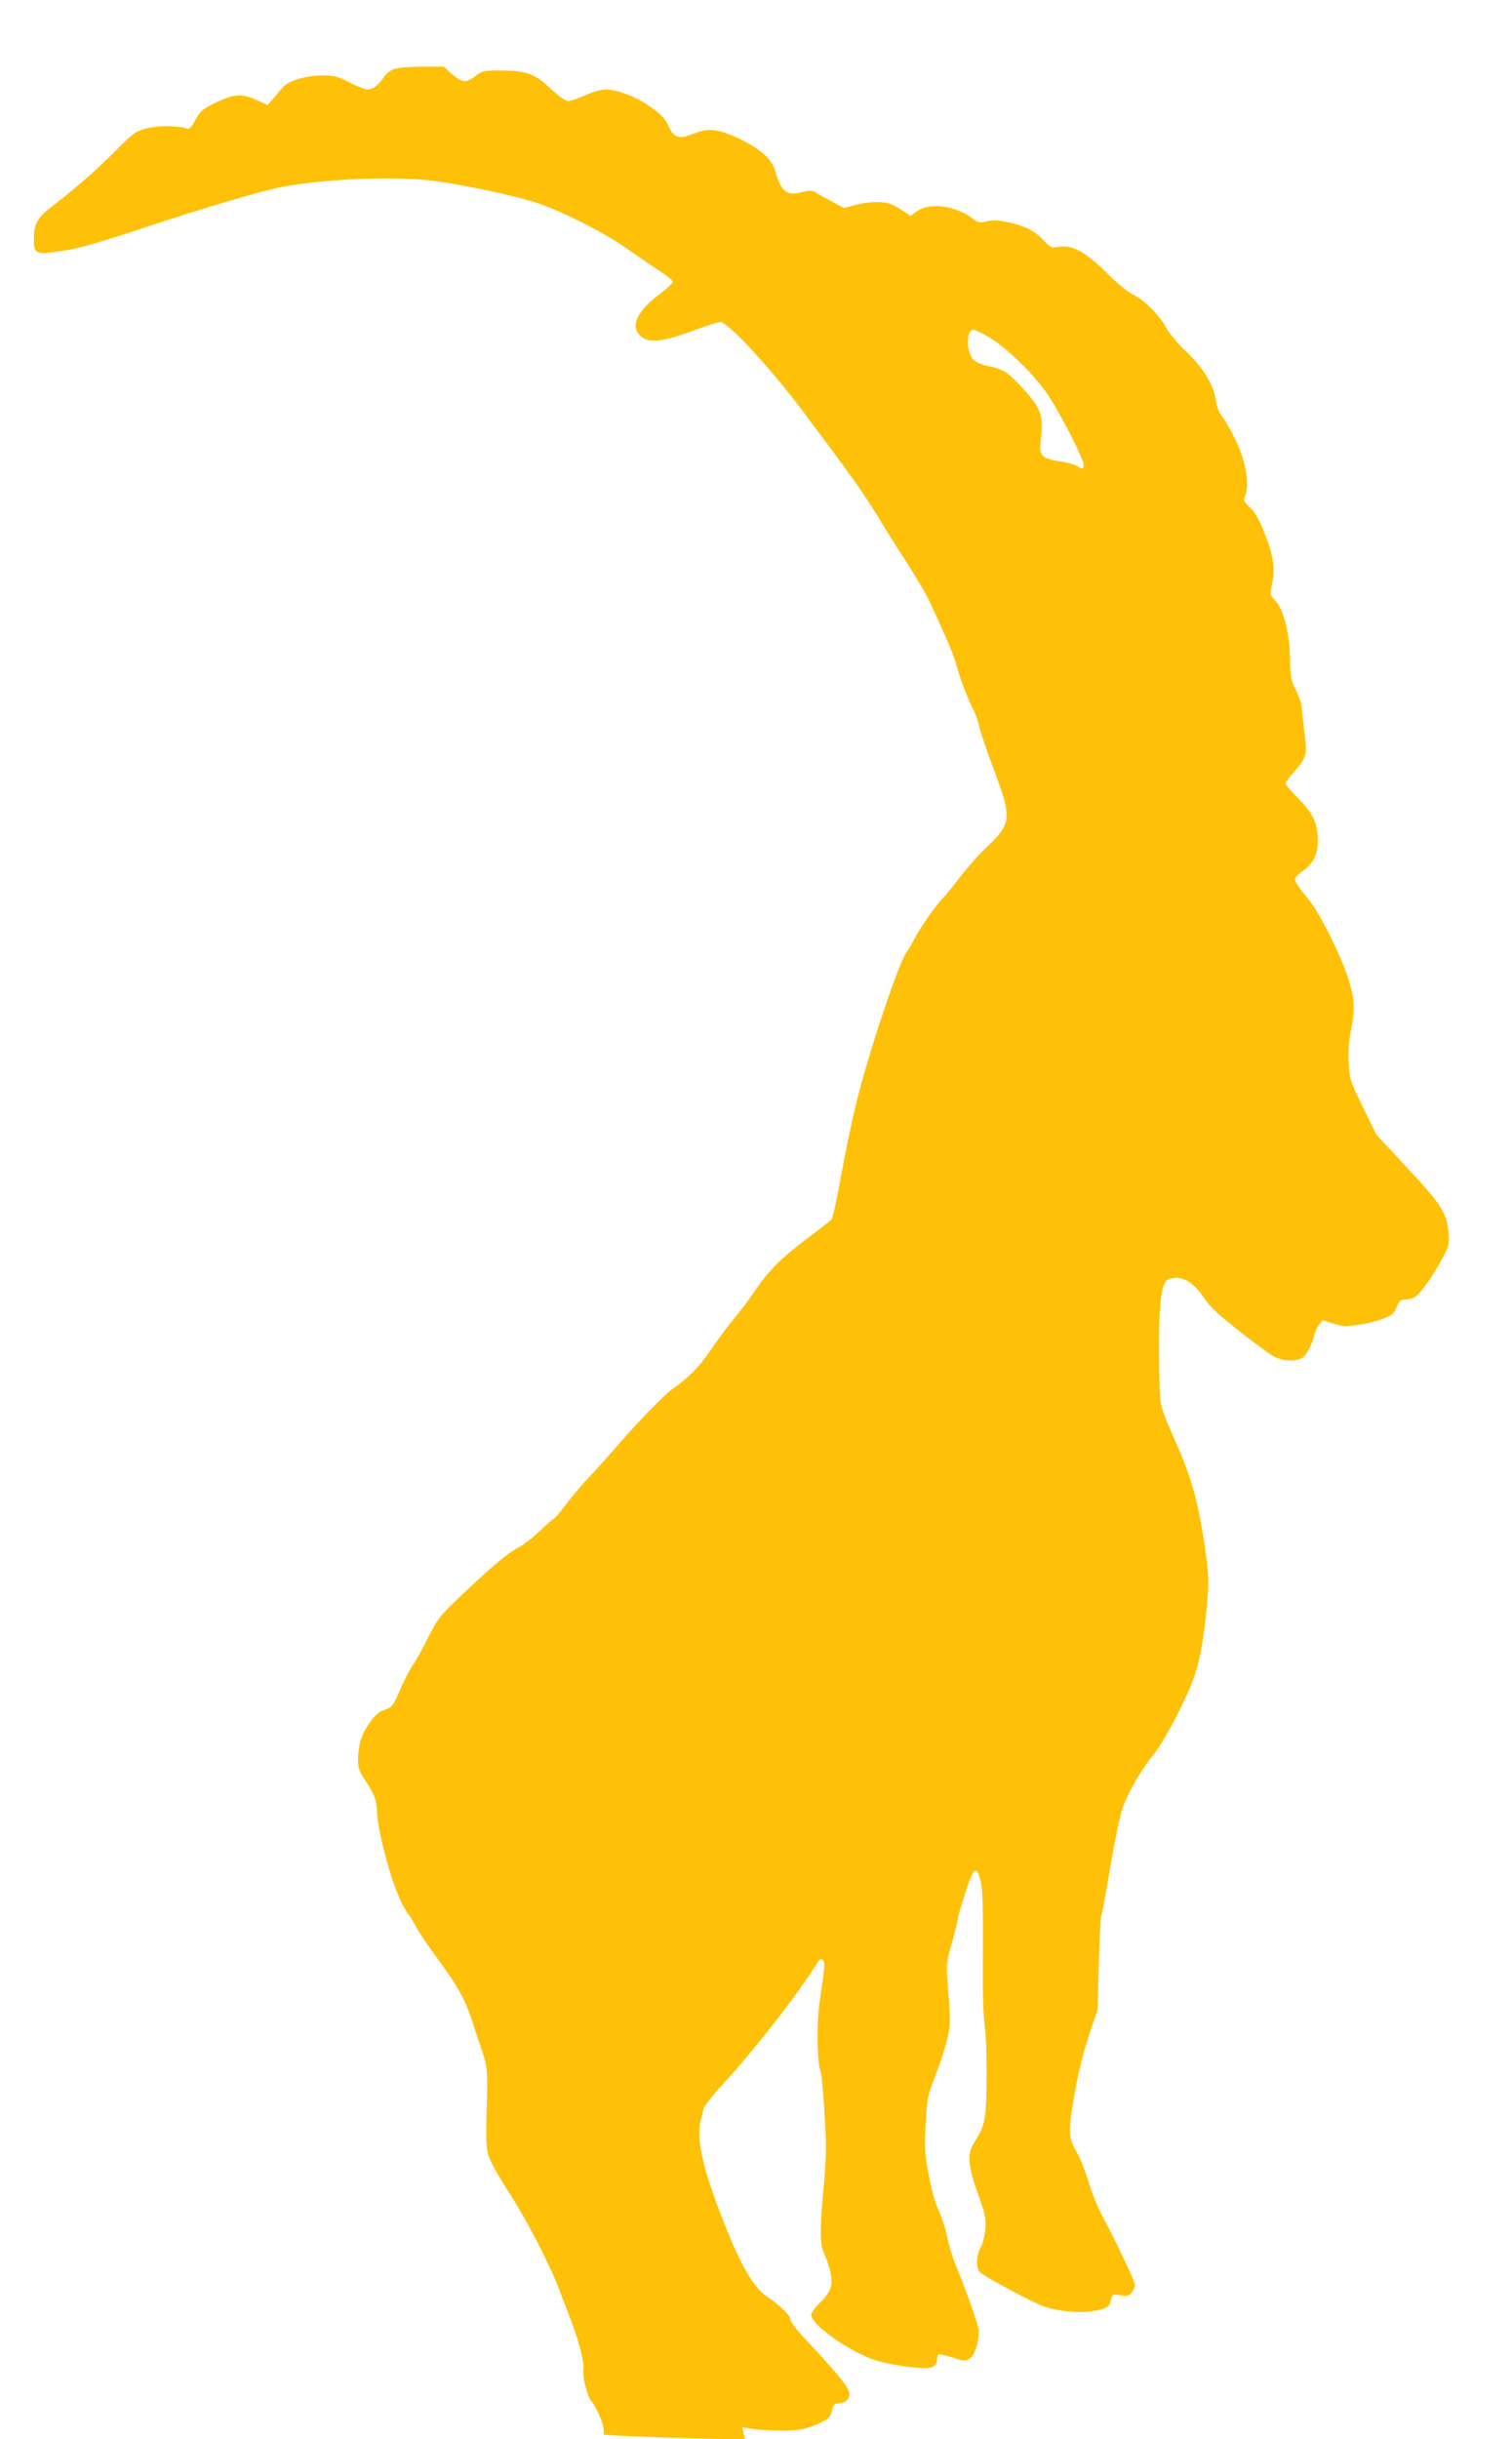 <?xml version="1.0" standalone="no"?>
<!DOCTYPE svg PUBLIC "-//W3C//DTD SVG 20010904//EN"
 "http://www.w3.org/TR/2001/REC-SVG-20010904/DTD/svg10.dtd">
<svg version="1.0" xmlns="http://www.w3.org/2000/svg"
 width="794pt" height="1280pt" viewBox="0 0 794 1280"
 preserveAspectRatio="xMidYMid meet">
<g transform="translate(0,1280) scale(0.1,-0.1)"
fill="#ffc107" stroke="none">
<path d="M2065 12436 c-17 -7 -39 -25 -48 -39 -28 -42 -59 -67 -86 -67 -13 0
-56 17 -95 37 -62 32 -80 37 -141 37 -88 0 -180 -27 -209 -61 -11 -14 -35 -41
-51 -60 l-30 -34 -55 25 c-77 36 -120 34 -216 -12 -71 -35 -82 -44 -108 -91
-20 -38 -32 -51 -43 -46 -45 17 -161 17 -218 0 -53 -15 -70 -27 -155 -113
-102 -103 -209 -197 -328 -288 -84 -64 -102 -94 -104 -169 -2 -89 6 -93 146
-72 91 13 184 40 448 127 310 103 613 192 718 211 250 44 612 56 810 27 183
-27 437 -83 535 -118 137 -49 339 -152 450 -230 55 -38 132 -91 172 -117 40
-27 74 -53 77 -59 2 -7 -25 -33 -60 -60 -124 -90 -166 -172 -114 -224 44 -44
121 -36 297 31 57 21 114 39 126 39 39 0 255 -233 423 -455 212 -282 269 -360
326 -445 35 -52 77 -117 93 -145 15 -27 73 -119 127 -202 54 -84 114 -185 132
-225 91 -197 126 -279 140 -334 16 -63 66 -191 91 -235 8 -15 20 -50 26 -78 6
-28 42 -135 81 -238 93 -249 90 -275 -43 -401 -39 -36 -101 -107 -139 -156
-37 -50 -78 -100 -90 -111 -30 -27 -122 -159 -150 -215 -12 -25 -28 -52 -35
-60 -41 -47 -205 -536 -269 -801 -25 -101 -61 -276 -81 -389 -20 -113 -42
-211 -48 -219 -6 -7 -70 -57 -142 -111 -124 -93 -195 -165 -265 -270 -29 -44
-68 -95 -126 -165 -22 -27 -68 -90 -102 -140 -57 -85 -120 -149 -202 -205 -39
-27 -193 -185 -300 -310 -35 -41 -96 -109 -135 -150 -39 -41 -95 -108 -125
-147 -29 -40 -58 -73 -62 -73 -4 0 -37 -29 -73 -64 -36 -35 -89 -75 -118 -90
-51 -25 -151 -111 -329 -281 -76 -73 -94 -97 -139 -187 -28 -57 -65 -123 -82
-147 -16 -24 -46 -82 -66 -129 -37 -86 -41 -91 -96 -111 -35 -13 -87 -84 -110
-150 -8 -24 -15 -69 -15 -100 0 -48 5 -64 36 -111 51 -77 64 -111 64 -174 0
-30 17 -122 39 -207 40 -156 84 -269 125 -324 13 -16 33 -50 45 -74 13 -24 64
-100 116 -170 104 -142 140 -208 179 -331 15 -47 32 -98 38 -115 38 -107 40
-128 34 -325 -5 -144 -3 -209 7 -245 8 -31 48 -105 103 -190 95 -146 214 -374
264 -504 16 -42 47 -124 70 -182 44 -116 70 -223 63 -260 -5 -30 22 -137 41
-158 26 -30 66 -120 66 -149 l0 -29 123 -7 c67 -3 234 -9 371 -12 l248 -7 -7
33 -7 32 53 -8 c30 -5 99 -9 154 -9 80 0 112 5 160 23 79 30 96 44 104 84 6
27 12 34 36 36 40 5 55 19 55 52 0 28 -61 104 -232 286 -43 45 -78 91 -78 102
0 21 -49 70 -122 120 -67 46 -126 143 -206 337 -125 308 -169 484 -143 585 5
19 12 47 15 62 3 15 47 71 97 125 160 172 412 495 505 649 6 11 15 15 23 9 15
-8 13 -29 -14 -215 -18 -119 -15 -322 5 -374 5 -13 14 -113 20 -222 11 -174
10 -222 -5 -384 -21 -221 -20 -300 4 -349 10 -20 24 -62 31 -93 16 -71 4 -105
-57 -165 -24 -23 -43 -51 -43 -61 0 -47 167 -171 309 -228 82 -33 289 -63 325
-46 18 8 26 19 26 36 0 14 4 27 8 30 5 3 38 -4 75 -16 61 -20 67 -20 90 -5 25
16 47 84 47 145 0 25 -64 207 -124 352 -15 36 -34 99 -42 140 -8 41 -28 104
-45 140 -19 41 -38 111 -53 190 -20 111 -22 141 -15 266 7 132 10 148 48 243
22 57 50 141 62 189 22 89 22 89 3 333 -5 66 -2 91 25 185 17 61 31 117 31
125 0 9 17 69 39 135 43 134 59 147 79 69 13 -49 15 -128 13 -513 -1 -100 4
-213 10 -250 6 -37 11 -157 10 -269 -1 -221 -7 -255 -62 -341 -44 -69 -39
-121 30 -315 26 -75 30 -96 25 -150 -4 -34 -15 -76 -25 -93 -23 -37 -25 -107
-4 -127 23 -24 285 -164 340 -182 71 -24 182 -34 250 -23 75 11 91 21 99 58 6
31 7 31 50 25 38 -6 46 -4 60 16 9 13 16 30 16 39 0 17 -103 234 -171 360 -25
47 -58 128 -73 180 -15 52 -41 118 -58 148 -49 87 -51 106 -17 302 20 118 45
220 76 315 l47 140 6 241 c4 133 10 246 13 251 4 6 25 120 47 254 23 134 52
275 65 312 27 78 99 203 163 280 54 66 172 290 211 402 34 95 57 229 71 410 9
107 7 138 -15 292 -31 207 -66 338 -135 498 -107 247 -98 214 -102 380 -6 328
4 472 37 505 9 8 32 14 55 14 51 -2 96 -36 147 -111 28 -42 77 -87 183 -170
80 -63 162 -123 182 -133 41 -22 104 -26 142 -9 24 11 56 71 70 130 3 15 14
37 24 49 l18 22 56 -18 c49 -15 67 -16 135 -6 43 6 101 21 130 33 43 17 54 28
67 60 12 30 21 39 40 39 14 0 36 4 50 10 27 10 97 106 154 213 30 56 33 68 29
123 -8 106 -37 153 -217 345 l-162 174 -71 144 c-68 141 -70 148 -75 235 -3
61 1 116 12 168 23 111 20 165 -15 275 -39 123 -149 342 -204 408 -54 66 -75
97 -75 112 0 8 20 28 45 45 51 36 75 85 75 156 0 91 -23 141 -100 219 -38 39
-70 75 -70 81 0 5 17 29 38 53 75 85 77 92 62 215 -7 60 -14 123 -15 140 -2
17 -16 55 -31 85 -25 49 -28 65 -30 169 -3 134 -34 253 -79 300 -26 27 -27 29
-15 86 17 80 7 149 -40 267 -29 74 -50 109 -76 134 -27 24 -34 37 -29 50 30
68 9 194 -52 314 -24 49 -54 101 -67 116 -14 17 -26 48 -31 80 -11 82 -65 171
-153 255 -46 43 -90 96 -108 128 -36 67 -114 145 -174 174 -25 11 -81 57 -125
101 -127 126 -194 163 -273 149 -29 -6 -37 -2 -70 33 -47 51 -101 78 -190 97
-53 11 -80 12 -111 4 -37 -9 -44 -8 -75 16 -90 68 -227 85 -293 36 l-32 -23
-38 26 c-21 14 -51 31 -66 36 -41 16 -122 13 -187 -5 l-57 -16 -64 34 c-35 19
-74 40 -86 48 -18 12 -30 12 -71 2 -83 -22 -108 -2 -143 116 -17 58 -81 114
-189 165 -100 47 -157 56 -220 32 -72 -26 -78 -28 -103 -21 -15 3 -30 20 -41
43 -24 54 -43 73 -112 120 -70 48 -165 83 -224 83 -24 0 -68 -12 -107 -30 -36
-16 -76 -30 -89 -30 -15 0 -48 23 -94 66 -82 78 -128 94 -271 94 -81 0 -88 -2
-125 -31 -46 -36 -71 -33 -126 17 l-38 34 -118 0 c-74 -1 -128 -6 -147 -14z
m3124 -1403 c89 -49 249 -205 316 -308 70 -108 185 -333 185 -362 0 -27 -3
-28 -33 -9 -12 8 -53 19 -91 25 -94 14 -110 30 -102 101 18 142 6 176 -105
295 -71 75 -92 88 -170 104 -34 7 -65 21 -78 34 -38 41 -38 157 1 157 6 0 41
-16 77 -37z"/>
</g>
</svg>
